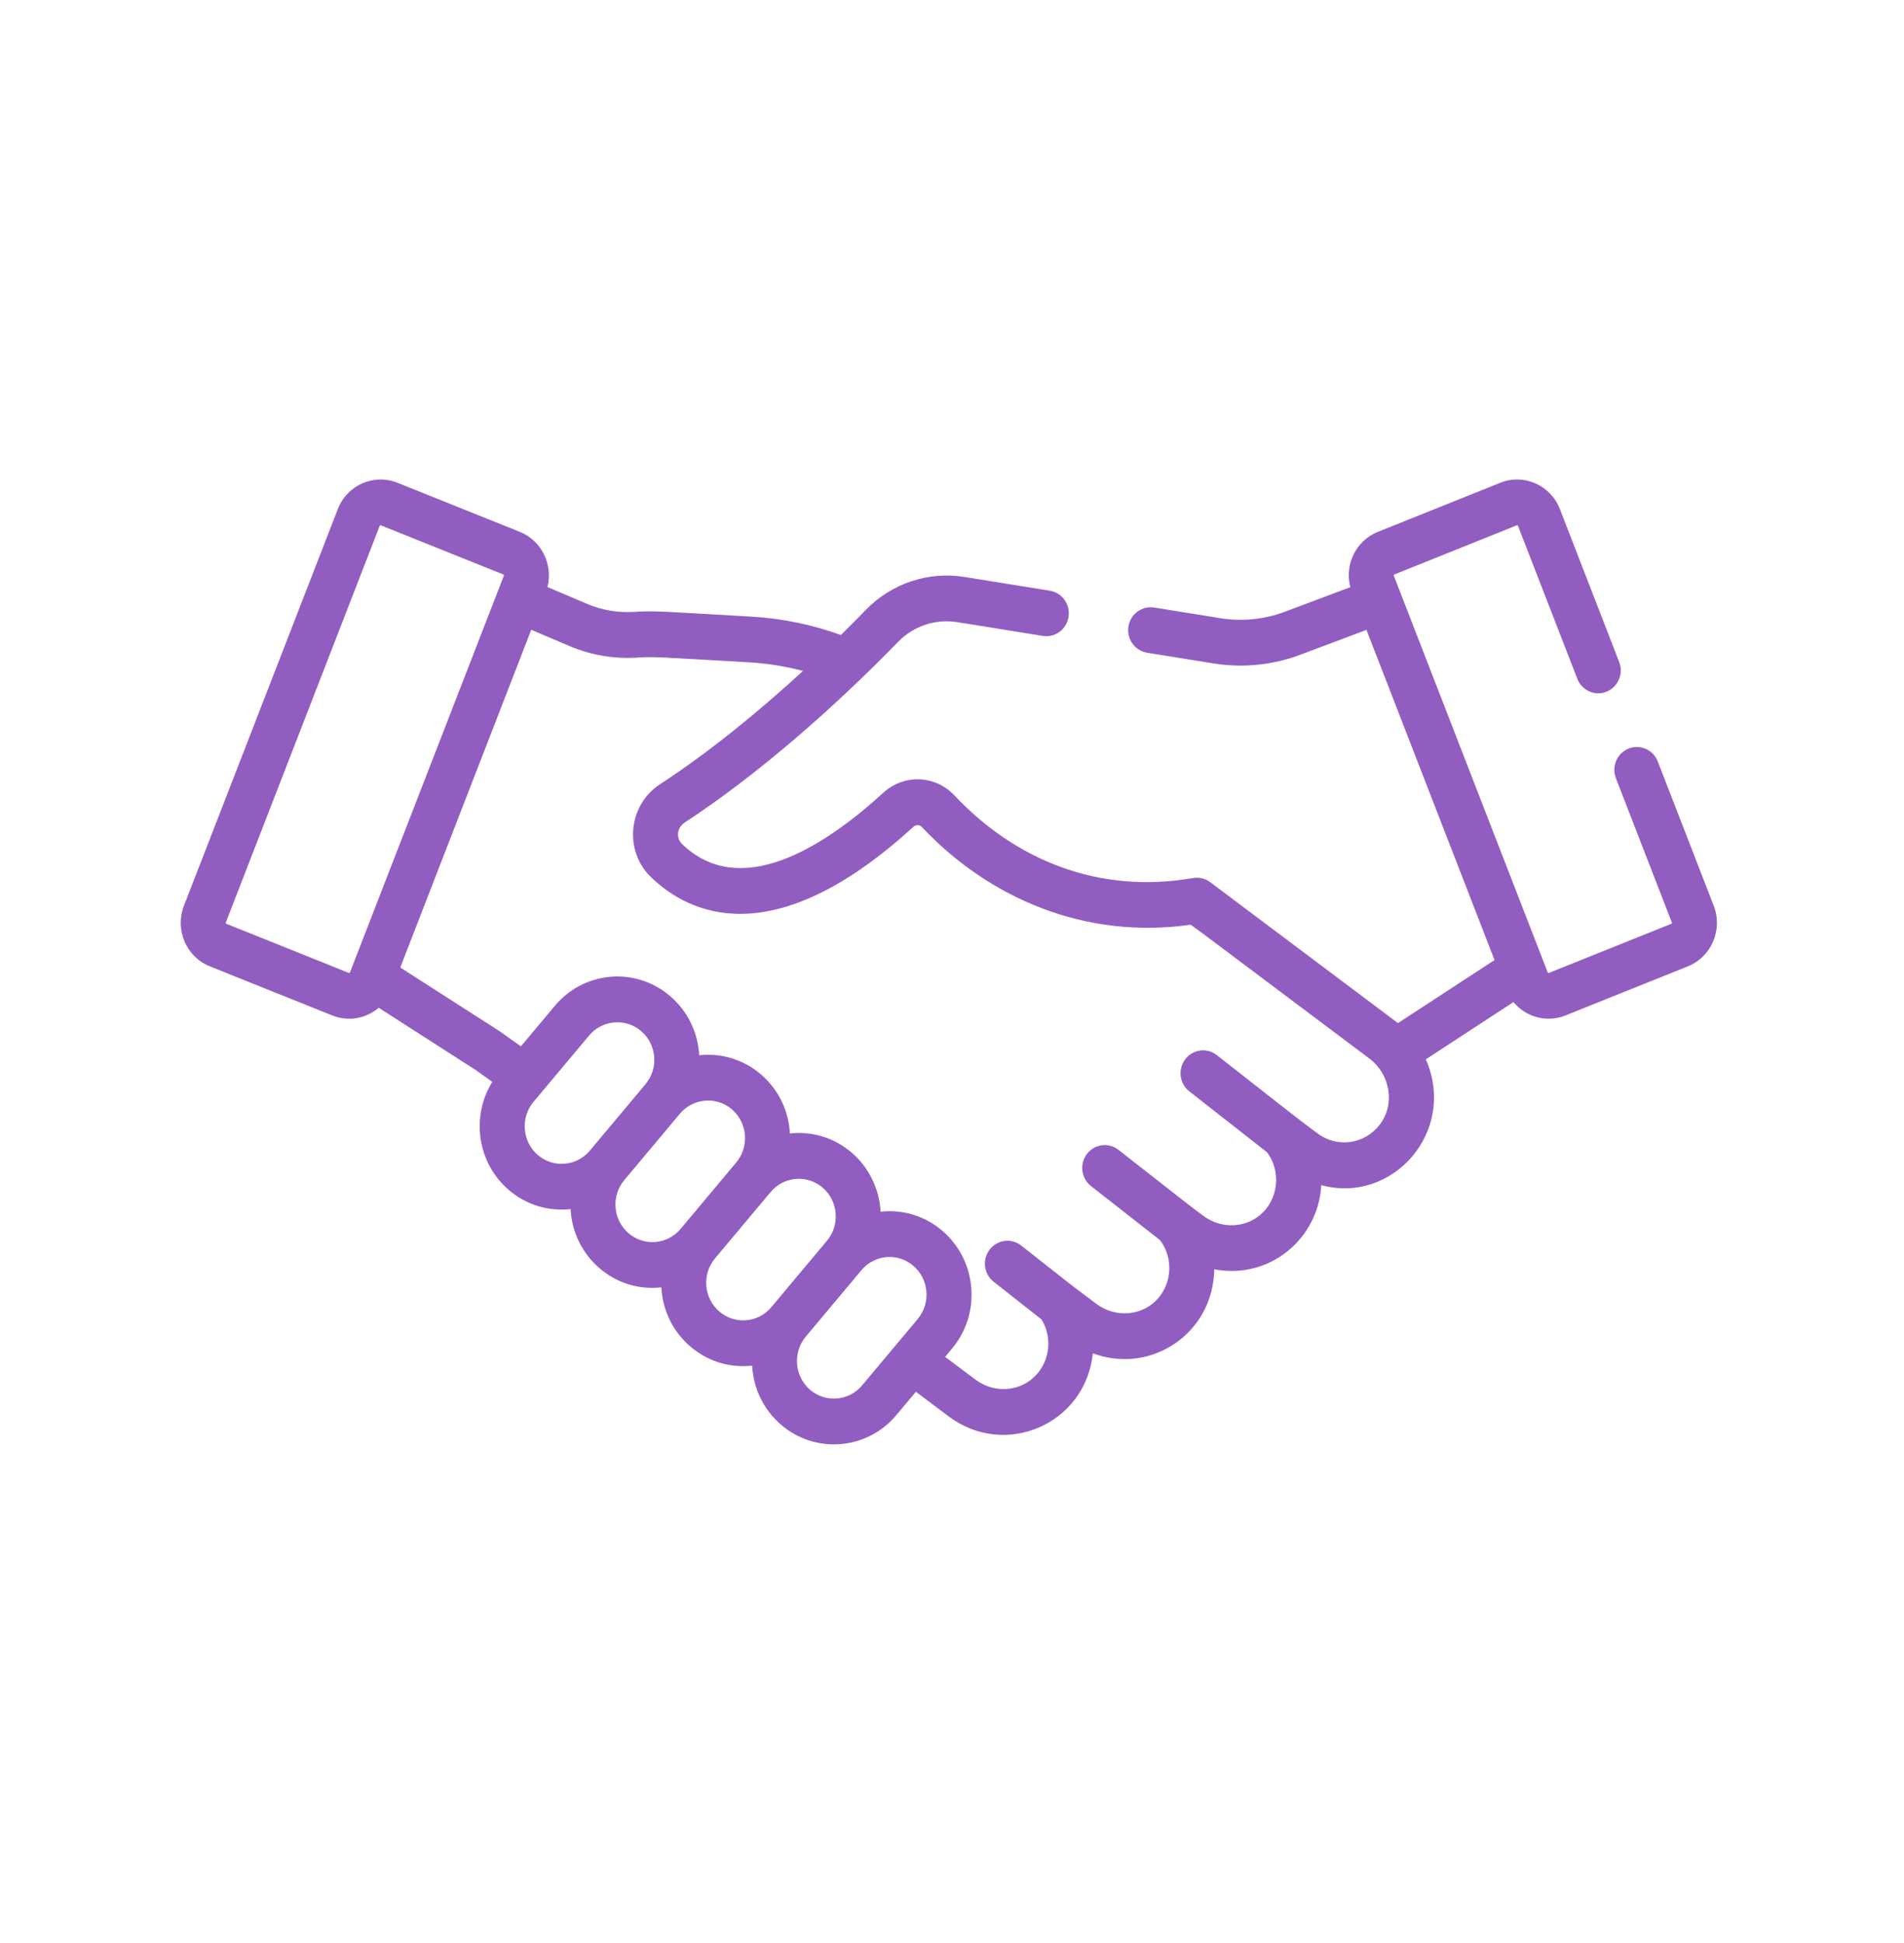 <svg width="49" height="50" viewBox="0 0 49 50" fill="none" xmlns="http://www.w3.org/2000/svg">
<g clip-path="url(#clip0_2679_1935)">
<path d="M5.4 24.867L8.551 26.131C8.967 26.298 9.421 26.21 9.746 25.933L12.241 27.534L12.669 27.84C12.126 28.713 12.265 29.907 13.091 30.619C13.544 31.01 14.12 31.177 14.684 31.114C14.717 31.717 14.987 32.254 15.426 32.633C15.857 33.005 16.42 33.195 17.02 33.128C17.053 33.731 17.323 34.268 17.761 34.646C18.197 35.022 18.761 35.208 19.356 35.142C19.387 35.71 19.638 36.264 20.097 36.66C20.984 37.425 22.318 37.314 23.07 36.412L23.571 35.815L24.414 36.448C25.873 37.543 27.935 36.646 28.125 34.826C29.629 35.381 31.226 34.309 31.249 32.663C32.667 32.934 33.925 31.887 34.004 30.498C35.843 30.998 37.506 29.108 36.694 27.26L38.949 25.787C39.272 26.176 39.808 26.323 40.287 26.131L43.438 24.867C44.044 24.624 44.343 23.924 44.103 23.307L42.663 19.595C42.546 19.293 42.21 19.144 41.912 19.264C41.615 19.383 41.469 19.725 41.586 20.027L43.026 23.74C43.031 23.752 43.025 23.767 43.012 23.772L39.862 25.036C39.849 25.041 39.835 25.035 39.83 25.022C39.72 24.737 36.183 15.621 35.87 14.815C35.869 14.812 35.867 14.805 35.871 14.796C35.875 14.786 35.881 14.784 35.884 14.783L39.035 13.518C39.038 13.517 39.044 13.515 39.053 13.519C39.063 13.523 39.065 13.53 39.066 13.532L40.593 17.468C40.71 17.77 41.047 17.919 41.344 17.799C41.642 17.68 41.788 17.338 41.67 17.035L40.144 13.1C39.905 12.483 39.217 12.18 38.61 12.423L35.459 13.687C34.896 13.913 34.599 14.527 34.75 15.11L33.061 15.744C32.535 15.941 31.965 15.998 31.411 15.909L29.703 15.634C29.388 15.583 29.091 15.802 29.041 16.123C28.991 16.444 29.206 16.746 29.522 16.797L31.23 17.072C31.979 17.193 32.751 17.116 33.462 16.849L35.166 16.209C35.351 16.686 38.271 24.211 38.462 24.705L35.977 26.328L35.935 26.297C35.935 26.297 35.935 26.296 35.935 26.296C35.668 26.096 31.347 22.854 31.145 22.701C31.02 22.608 30.866 22.566 30.689 22.597C28.29 23.012 26.14 22.144 24.559 20.465C24.067 19.943 23.264 19.915 22.731 20.401C21.197 21.802 19.053 23.169 17.553 21.719C17.404 21.575 17.403 21.309 17.629 21.161C19.54 19.911 21.519 18.156 23.112 16.517C23.509 16.109 24.079 15.92 24.638 16.01L26.837 16.364C27.153 16.415 27.449 16.196 27.499 15.875C27.549 15.553 27.334 15.252 27.018 15.201L24.82 14.847C23.893 14.697 22.947 15.012 22.288 15.689C22.104 15.879 21.886 16.099 21.641 16.34C20.899 16.073 20.126 15.913 19.34 15.868C17.038 15.736 16.839 15.712 16.316 15.746C15.906 15.773 15.489 15.702 15.109 15.54L14.089 15.106C14.236 14.527 13.939 13.912 13.379 13.687L10.228 12.423C9.621 12.179 8.933 12.483 8.694 13.1L4.734 23.307C4.494 23.925 4.792 24.623 5.4 24.867ZM15.181 29.608C14.842 30.015 14.24 30.066 13.84 29.721C13.437 29.373 13.391 28.762 13.728 28.357L15.161 26.647C15.492 26.25 16.096 26.184 16.502 26.535C16.904 26.881 16.953 27.491 16.613 27.899C16.613 27.899 16.613 27.9 16.612 27.9L15.181 29.608ZM17.517 31.622C17.176 32.03 16.576 32.08 16.175 31.734C15.772 31.387 15.726 30.776 16.064 30.371L17.496 28.661C17.852 28.234 18.511 28.197 18.908 28.616C18.911 28.619 18.913 28.622 18.916 28.625C19.243 28.978 19.264 29.534 18.948 29.913L17.517 31.622ZM19.852 33.636C19.511 34.045 18.91 34.093 18.511 33.748C18.107 33.401 18.062 32.789 18.399 32.385L19.832 30.675C20.172 30.267 20.776 30.22 21.173 30.563C21.573 30.908 21.623 31.52 21.284 31.927C21.284 31.927 21.283 31.927 21.283 31.927L19.852 33.636ZM23.627 33.93C23.624 33.933 23.622 33.937 23.62 33.94C23.389 34.215 22.752 34.975 22.187 35.649C21.848 36.056 21.246 36.107 20.846 35.762C20.445 35.416 20.396 34.805 20.735 34.398L22.167 32.689C22.508 32.279 23.109 32.232 23.509 32.576C23.901 32.915 23.961 33.519 23.627 33.93ZM13.672 16.206L14.662 16.627C15.205 16.858 15.803 16.96 16.39 16.922C16.833 16.892 16.981 16.913 19.275 17.044C19.746 17.071 20.211 17.145 20.666 17.265C19.533 18.306 18.26 19.349 16.986 20.181C16.169 20.715 16.047 21.889 16.755 22.573C17.723 23.508 19.886 24.583 23.505 21.278C23.57 21.219 23.665 21.22 23.722 21.28C25.475 23.141 27.959 24.18 30.642 23.796C30.946 24.014 30.358 23.575 35.247 27.244C35.77 27.637 35.916 28.409 35.507 28.942C35.117 29.448 34.414 29.546 33.906 29.165C33.22 28.65 33.727 29.042 31.314 27.151C31.061 26.953 30.697 27.001 30.502 27.259C30.307 27.516 30.354 27.886 30.607 28.084L32.609 29.653C32.954 30.115 32.913 30.783 32.504 31.197C32.103 31.604 31.442 31.643 30.968 31.287C30.508 30.942 30.89 31.237 28.784 29.589C28.531 29.39 28.167 29.439 27.972 29.696C27.777 29.954 27.824 30.324 28.078 30.522L29.853 31.912C30.188 32.353 30.172 32.987 29.805 33.409C29.412 33.863 28.714 33.926 28.217 33.553C27.418 32.953 27.819 33.263 26.281 32.052C26.028 31.853 25.664 31.9 25.468 32.158C25.272 32.415 25.319 32.785 25.572 32.984L26.802 33.952C27.082 34.405 27.027 34.998 26.659 35.39C26.257 35.818 25.588 35.865 25.102 35.5L24.323 34.916L24.502 34.702C24.859 34.275 25.043 33.721 24.996 33.139C24.948 32.548 24.672 32.036 24.258 31.678C23.826 31.306 23.263 31.115 22.663 31.181C22.632 30.613 22.375 30.055 21.922 29.664C21.492 29.294 20.947 29.116 20.384 29.162C20.366 29.164 20.347 29.166 20.328 29.168C20.327 29.149 20.326 29.13 20.325 29.111C20.288 28.656 20.114 28.234 19.827 27.894C19.825 27.892 19.823 27.89 19.822 27.887C19.365 27.351 18.686 27.079 17.994 27.155C17.961 26.564 17.697 26.021 17.251 25.637C16.364 24.871 15.03 24.983 14.278 25.885L13.405 26.926L12.895 26.562C12.887 26.556 12.879 26.55 12.871 26.545L10.301 24.897C12.244 19.888 11.516 21.764 13.672 16.206ZM5.811 23.74L9.771 13.533C9.775 13.523 9.784 13.517 9.794 13.517C9.797 13.517 9.8 13.517 9.803 13.519L12.953 14.783C12.966 14.788 12.972 14.802 12.967 14.815C12.777 15.306 9.132 24.701 9.007 25.022C9.002 25.035 8.989 25.041 8.976 25.036L5.825 23.772C5.813 23.767 5.806 23.752 5.811 23.74Z" fill="#925DC0"/>
</g>
<defs>
<clipPath id="clip0_2679_1935">
<rect width="39.535" height="40.205" fill="white" transform="translate(4.651 4.651)"/>
</clipPath>
</defs>
</svg>

